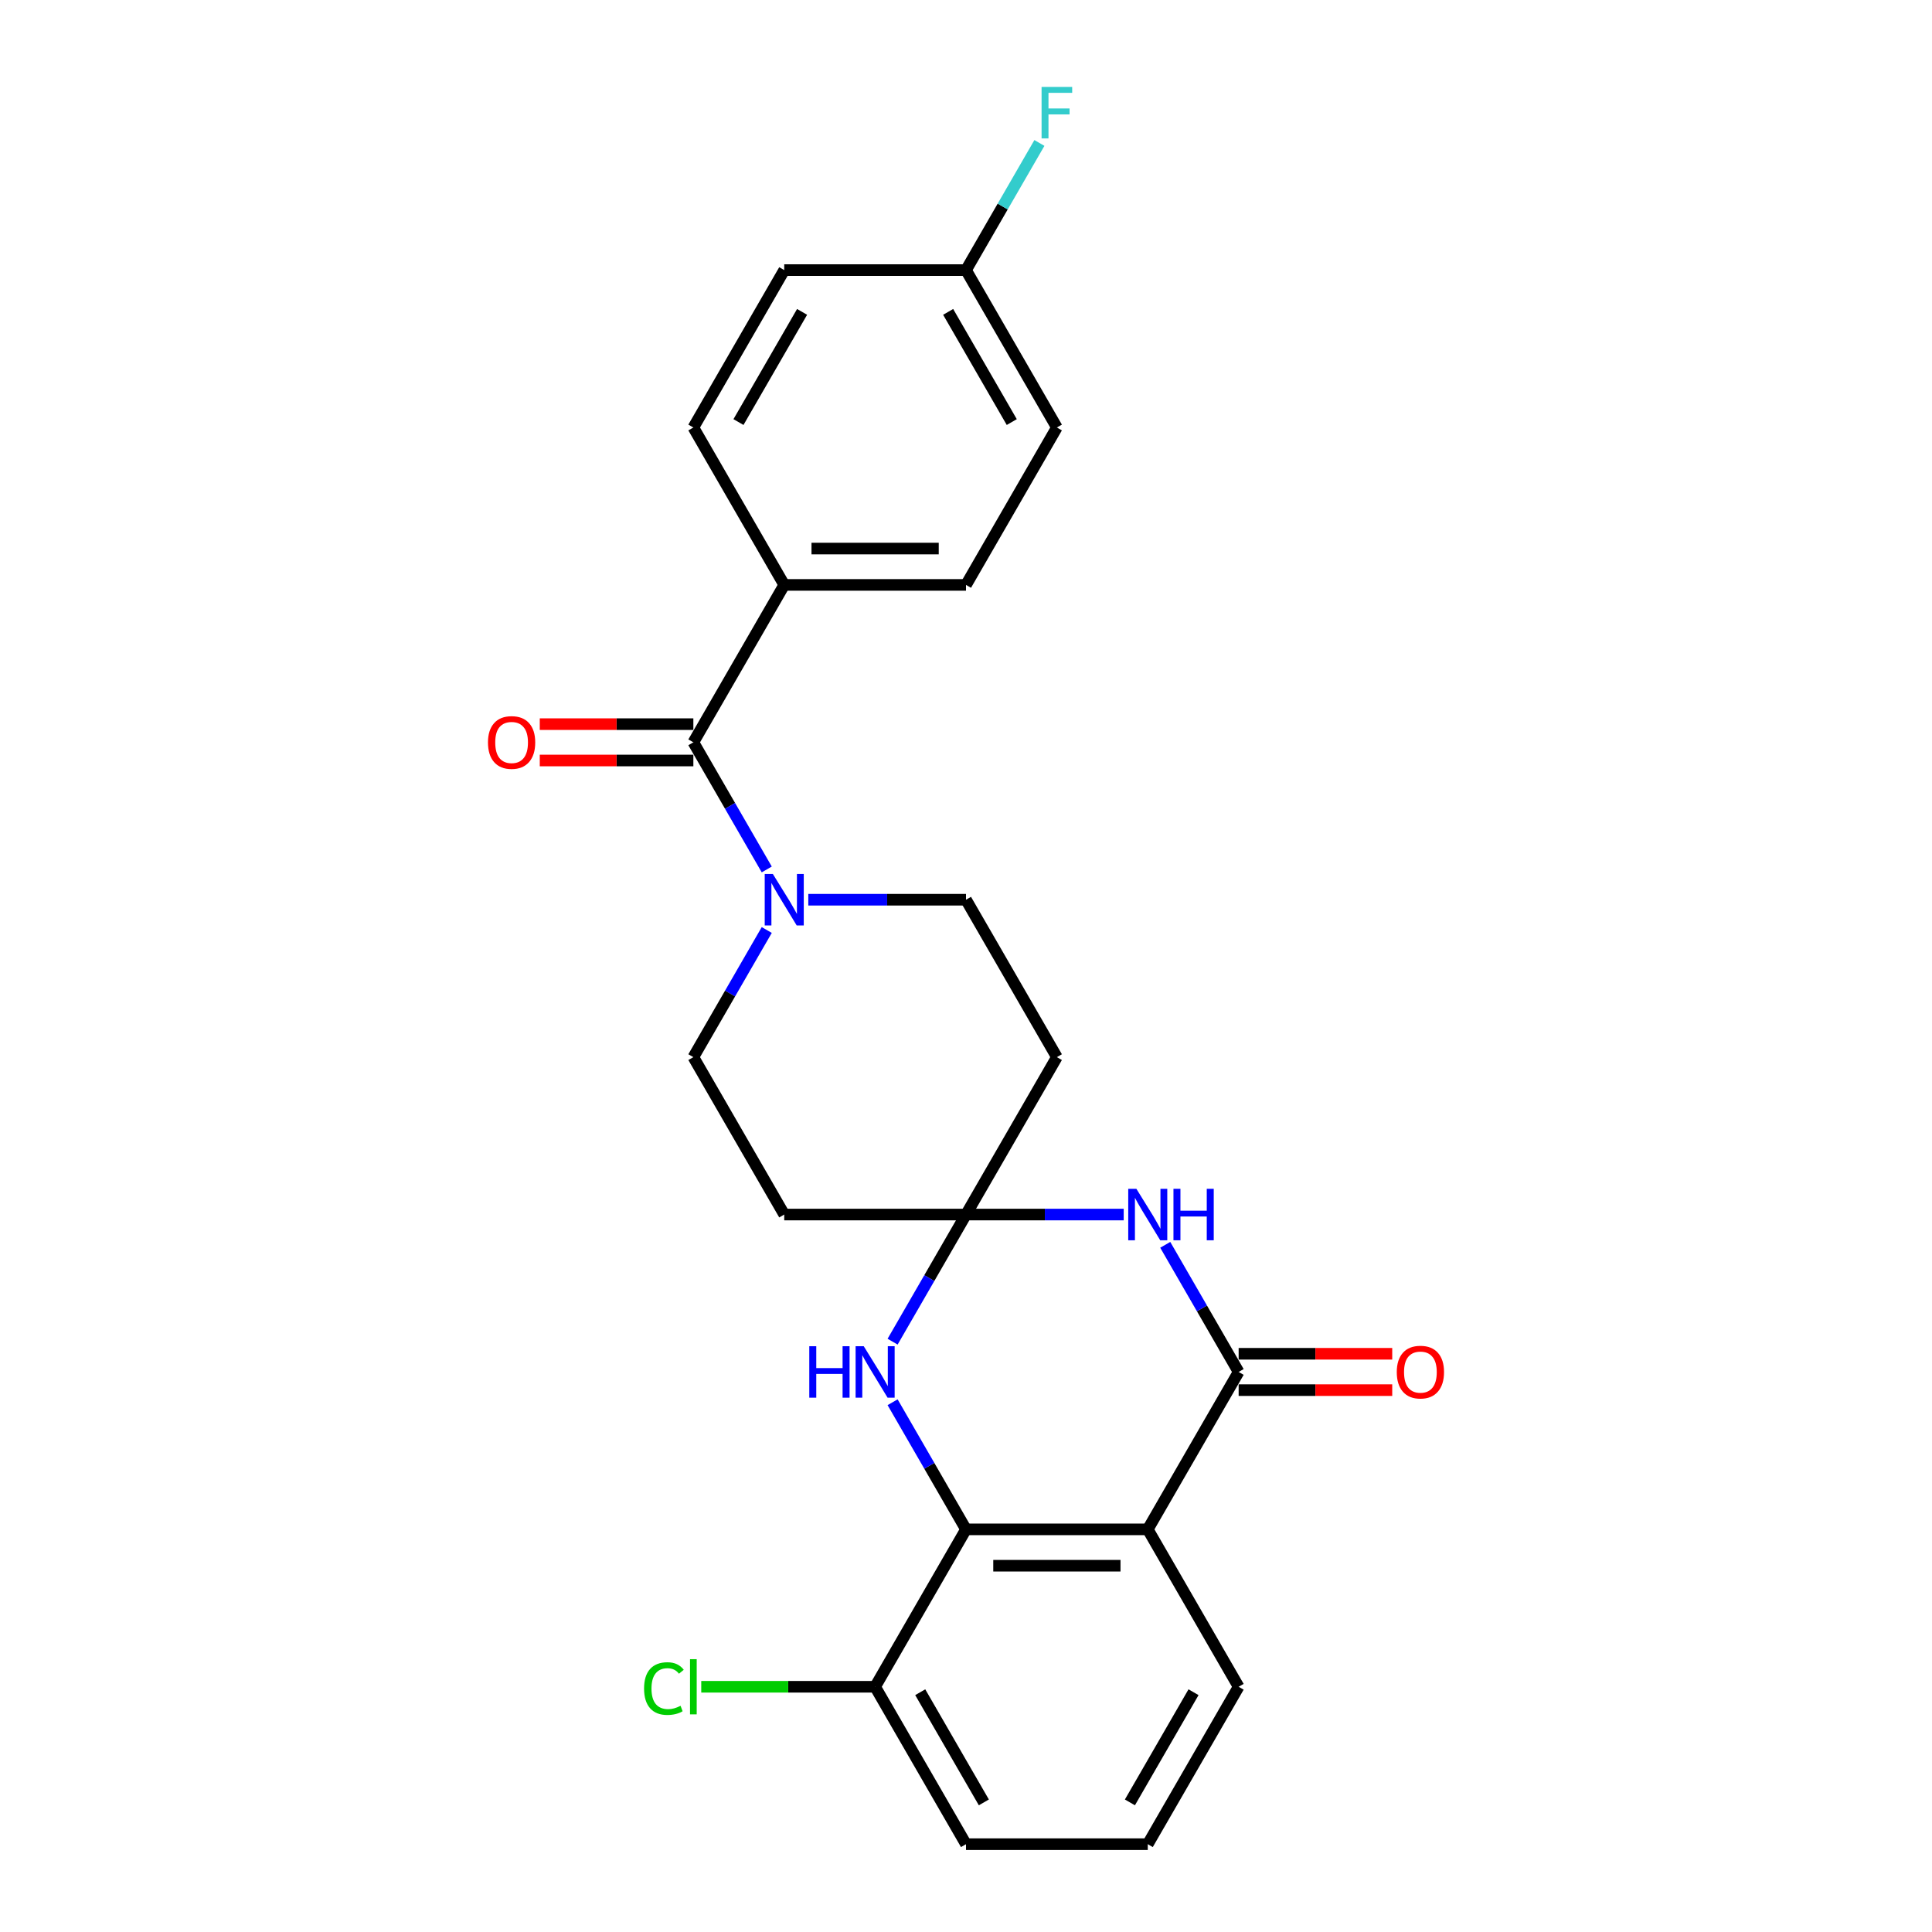 <?xml version='1.0' encoding='iso-8859-1'?>
<svg version='1.1' baseProfile='full'
              xmlns='http://www.w3.org/2000/svg'
                      xmlns:rdkit='http://www.rdkit.org/xml'
                      xmlns:xlink='http://www.w3.org/1999/xlink'
                  xml:space='preserve'
width='1000px' height='1000px' viewBox='0 0 1000 1000'>
<!-- END OF HEADER -->
<rect style='opacity:1.0;fill:#FFFFFF;stroke:none' width='1000' height='1000' x='0' y='0'> </rect>
<path class='bond-1' d='M 641.118,710.122 L 594.079,791.596' style='fill:none;fill-rule:evenodd;stroke:#000000;stroke-width:6px;stroke-linecap:butt;stroke-linejoin:miter;stroke-opacity:1' />
<path class='bond-2' d='M 641.118,710.122 L 622.123,677.221' style='fill:none;fill-rule:evenodd;stroke:#000000;stroke-width:6px;stroke-linecap:butt;stroke-linejoin:miter;stroke-opacity:1' />
<path class='bond-2' d='M 622.123,677.221 L 603.128,644.321' style='fill:none;fill-rule:evenodd;stroke:#0000FF;stroke-width:6px;stroke-linecap:butt;stroke-linejoin:miter;stroke-opacity:1' />
<path class='bond-12' d='M 641.118,719.529 L 680.866,719.529' style='fill:none;fill-rule:evenodd;stroke:#000000;stroke-width:6px;stroke-linecap:butt;stroke-linejoin:miter;stroke-opacity:1' />
<path class='bond-12' d='M 680.866,719.529 L 720.615,719.529' style='fill:none;fill-rule:evenodd;stroke:#FF0000;stroke-width:6px;stroke-linecap:butt;stroke-linejoin:miter;stroke-opacity:1' />
<path class='bond-12' d='M 641.118,700.714 L 680.866,700.714' style='fill:none;fill-rule:evenodd;stroke:#000000;stroke-width:6px;stroke-linecap:butt;stroke-linejoin:miter;stroke-opacity:1' />
<path class='bond-12' d='M 680.866,700.714 L 720.615,700.714' style='fill:none;fill-rule:evenodd;stroke:#FF0000;stroke-width:6px;stroke-linecap:butt;stroke-linejoin:miter;stroke-opacity:1' />
<path class='bond-0' d='M 500,628.647 L 540.811,628.647' style='fill:none;fill-rule:evenodd;stroke:#000000;stroke-width:6px;stroke-linecap:butt;stroke-linejoin:miter;stroke-opacity:1' />
<path class='bond-0' d='M 540.811,628.647 L 581.623,628.647' style='fill:none;fill-rule:evenodd;stroke:#0000FF;stroke-width:6px;stroke-linecap:butt;stroke-linejoin:miter;stroke-opacity:1' />
<path class='bond-4' d='M 500,628.647 L 481.005,661.548' style='fill:none;fill-rule:evenodd;stroke:#000000;stroke-width:6px;stroke-linecap:butt;stroke-linejoin:miter;stroke-opacity:1' />
<path class='bond-4' d='M 481.005,661.548 L 462.01,694.448' style='fill:none;fill-rule:evenodd;stroke:#0000FF;stroke-width:6px;stroke-linecap:butt;stroke-linejoin:miter;stroke-opacity:1' />
<path class='bond-7' d='M 500,628.647 L 547.039,547.172' style='fill:none;fill-rule:evenodd;stroke:#000000;stroke-width:6px;stroke-linecap:butt;stroke-linejoin:miter;stroke-opacity:1' />
<path class='bond-8' d='M 500,628.647 L 405.921,628.647' style='fill:none;fill-rule:evenodd;stroke:#000000;stroke-width:6px;stroke-linecap:butt;stroke-linejoin:miter;stroke-opacity:1' />
<path class='bond-3' d='M 594.079,791.596 L 500,791.596' style='fill:none;fill-rule:evenodd;stroke:#000000;stroke-width:6px;stroke-linecap:butt;stroke-linejoin:miter;stroke-opacity:1' />
<path class='bond-3' d='M 579.967,810.412 L 514.112,810.412' style='fill:none;fill-rule:evenodd;stroke:#000000;stroke-width:6px;stroke-linecap:butt;stroke-linejoin:miter;stroke-opacity:1' />
<path class='bond-17' d='M 594.079,791.596 L 641.118,873.071' style='fill:none;fill-rule:evenodd;stroke:#000000;stroke-width:6px;stroke-linecap:butt;stroke-linejoin:miter;stroke-opacity:1' />
<path class='bond-13' d='M 500,791.596 L 452.961,873.071' style='fill:none;fill-rule:evenodd;stroke:#000000;stroke-width:6px;stroke-linecap:butt;stroke-linejoin:miter;stroke-opacity:1' />
<path class='bond-25' d='M 500,791.596 L 481.005,758.696' style='fill:none;fill-rule:evenodd;stroke:#000000;stroke-width:6px;stroke-linecap:butt;stroke-linejoin:miter;stroke-opacity:1' />
<path class='bond-25' d='M 481.005,758.696 L 462.01,725.795' style='fill:none;fill-rule:evenodd;stroke:#0000FF;stroke-width:6px;stroke-linecap:butt;stroke-linejoin:miter;stroke-opacity:1' />
<path class='bond-5' d='M 358.882,384.223 L 377.877,417.124' style='fill:none;fill-rule:evenodd;stroke:#000000;stroke-width:6px;stroke-linecap:butt;stroke-linejoin:miter;stroke-opacity:1' />
<path class='bond-5' d='M 377.877,417.124 L 396.872,450.024' style='fill:none;fill-rule:evenodd;stroke:#0000FF;stroke-width:6px;stroke-linecap:butt;stroke-linejoin:miter;stroke-opacity:1' />
<path class='bond-9' d='M 358.882,384.223 L 405.921,302.749' style='fill:none;fill-rule:evenodd;stroke:#000000;stroke-width:6px;stroke-linecap:butt;stroke-linejoin:miter;stroke-opacity:1' />
<path class='bond-14' d='M 358.882,374.815 L 319.134,374.815' style='fill:none;fill-rule:evenodd;stroke:#000000;stroke-width:6px;stroke-linecap:butt;stroke-linejoin:miter;stroke-opacity:1' />
<path class='bond-14' d='M 319.134,374.815 L 279.385,374.815' style='fill:none;fill-rule:evenodd;stroke:#FF0000;stroke-width:6px;stroke-linecap:butt;stroke-linejoin:miter;stroke-opacity:1' />
<path class='bond-14' d='M 358.882,393.631 L 319.134,393.631' style='fill:none;fill-rule:evenodd;stroke:#000000;stroke-width:6px;stroke-linecap:butt;stroke-linejoin:miter;stroke-opacity:1' />
<path class='bond-14' d='M 319.134,393.631 L 279.385,393.631' style='fill:none;fill-rule:evenodd;stroke:#FF0000;stroke-width:6px;stroke-linecap:butt;stroke-linejoin:miter;stroke-opacity:1' />
<path class='bond-6' d='M 396.872,481.371 L 377.877,514.272' style='fill:none;fill-rule:evenodd;stroke:#0000FF;stroke-width:6px;stroke-linecap:butt;stroke-linejoin:miter;stroke-opacity:1' />
<path class='bond-6' d='M 377.877,514.272 L 358.882,547.172' style='fill:none;fill-rule:evenodd;stroke:#000000;stroke-width:6px;stroke-linecap:butt;stroke-linejoin:miter;stroke-opacity:1' />
<path class='bond-26' d='M 418.377,465.698 L 459.189,465.698' style='fill:none;fill-rule:evenodd;stroke:#0000FF;stroke-width:6px;stroke-linecap:butt;stroke-linejoin:miter;stroke-opacity:1' />
<path class='bond-26' d='M 459.189,465.698 L 500,465.698' style='fill:none;fill-rule:evenodd;stroke:#000000;stroke-width:6px;stroke-linecap:butt;stroke-linejoin:miter;stroke-opacity:1' />
<path class='bond-11' d='M 547.039,547.172 L 500,465.698' style='fill:none;fill-rule:evenodd;stroke:#000000;stroke-width:6px;stroke-linecap:butt;stroke-linejoin:miter;stroke-opacity:1' />
<path class='bond-10' d='M 405.921,628.647 L 358.882,547.172' style='fill:none;fill-rule:evenodd;stroke:#000000;stroke-width:6px;stroke-linecap:butt;stroke-linejoin:miter;stroke-opacity:1' />
<path class='bond-15' d='M 405.921,302.749 L 500,302.749' style='fill:none;fill-rule:evenodd;stroke:#000000;stroke-width:6px;stroke-linecap:butt;stroke-linejoin:miter;stroke-opacity:1' />
<path class='bond-15' d='M 420.033,283.933 L 485.888,283.933' style='fill:none;fill-rule:evenodd;stroke:#000000;stroke-width:6px;stroke-linecap:butt;stroke-linejoin:miter;stroke-opacity:1' />
<path class='bond-16' d='M 405.921,302.749 L 358.882,221.274' style='fill:none;fill-rule:evenodd;stroke:#000000;stroke-width:6px;stroke-linecap:butt;stroke-linejoin:miter;stroke-opacity:1' />
<path class='bond-19' d='M 452.961,873.071 L 407.963,873.071' style='fill:none;fill-rule:evenodd;stroke:#000000;stroke-width:6px;stroke-linecap:butt;stroke-linejoin:miter;stroke-opacity:1' />
<path class='bond-19' d='M 407.963,873.071 L 362.965,873.071' style='fill:none;fill-rule:evenodd;stroke:#00CC00;stroke-width:6px;stroke-linecap:butt;stroke-linejoin:miter;stroke-opacity:1' />
<path class='bond-27' d='M 452.961,873.071 L 500,954.545' style='fill:none;fill-rule:evenodd;stroke:#000000;stroke-width:6px;stroke-linecap:butt;stroke-linejoin:miter;stroke-opacity:1' />
<path class='bond-27' d='M 476.311,875.884 L 509.239,932.916' style='fill:none;fill-rule:evenodd;stroke:#000000;stroke-width:6px;stroke-linecap:butt;stroke-linejoin:miter;stroke-opacity:1' />
<path class='bond-20' d='M 500,302.749 L 547.039,221.274' style='fill:none;fill-rule:evenodd;stroke:#000000;stroke-width:6px;stroke-linecap:butt;stroke-linejoin:miter;stroke-opacity:1' />
<path class='bond-21' d='M 358.882,221.274 L 405.921,139.799' style='fill:none;fill-rule:evenodd;stroke:#000000;stroke-width:6px;stroke-linecap:butt;stroke-linejoin:miter;stroke-opacity:1' />
<path class='bond-21' d='M 382.233,218.461 L 415.16,161.428' style='fill:none;fill-rule:evenodd;stroke:#000000;stroke-width:6px;stroke-linecap:butt;stroke-linejoin:miter;stroke-opacity:1' />
<path class='bond-23' d='M 641.118,873.071 L 594.079,954.545' style='fill:none;fill-rule:evenodd;stroke:#000000;stroke-width:6px;stroke-linecap:butt;stroke-linejoin:miter;stroke-opacity:1' />
<path class='bond-23' d='M 617.767,875.884 L 584.84,932.916' style='fill:none;fill-rule:evenodd;stroke:#000000;stroke-width:6px;stroke-linecap:butt;stroke-linejoin:miter;stroke-opacity:1' />
<path class='bond-18' d='M 500,139.799 L 405.921,139.799' style='fill:none;fill-rule:evenodd;stroke:#000000;stroke-width:6px;stroke-linecap:butt;stroke-linejoin:miter;stroke-opacity:1' />
<path class='bond-22' d='M 500,139.799 L 518.995,106.899' style='fill:none;fill-rule:evenodd;stroke:#000000;stroke-width:6px;stroke-linecap:butt;stroke-linejoin:miter;stroke-opacity:1' />
<path class='bond-22' d='M 518.995,106.899 L 537.99,73.998' style='fill:none;fill-rule:evenodd;stroke:#33CCCC;stroke-width:6px;stroke-linecap:butt;stroke-linejoin:miter;stroke-opacity:1' />
<path class='bond-28' d='M 500,139.799 L 547.039,221.274' style='fill:none;fill-rule:evenodd;stroke:#000000;stroke-width:6px;stroke-linecap:butt;stroke-linejoin:miter;stroke-opacity:1' />
<path class='bond-28' d='M 490.761,161.428 L 523.689,218.461' style='fill:none;fill-rule:evenodd;stroke:#000000;stroke-width:6px;stroke-linecap:butt;stroke-linejoin:miter;stroke-opacity:1' />
<path class='bond-24' d='M 594.079,954.545 L 500,954.545' style='fill:none;fill-rule:evenodd;stroke:#000000;stroke-width:6px;stroke-linecap:butt;stroke-linejoin:miter;stroke-opacity:1' />
<path  class='atom-3' d='M 588.189 615.325
L 596.92 629.437
Q 597.785 630.83, 599.178 633.351
Q 600.57 635.872, 600.645 636.023
L 600.645 615.325
L 604.183 615.325
L 604.183 641.969
L 600.533 641.969
L 591.162 626.54
Q 590.071 624.733, 588.904 622.664
Q 587.775 620.594, 587.437 619.954
L 587.437 641.969
L 583.975 641.969
L 583.975 615.325
L 588.189 615.325
' fill='#0000FF'/>
<path  class='atom-3' d='M 607.382 615.325
L 610.994 615.325
L 610.994 626.653
L 624.617 626.653
L 624.617 615.325
L 628.229 615.325
L 628.229 641.969
L 624.617 641.969
L 624.617 629.663
L 610.994 629.663
L 610.994 641.969
L 607.382 641.969
L 607.382 615.325
' fill='#0000FF'/>
<path  class='atom-5' d='M 418.885 696.8
L 422.498 696.8
L 422.498 708.127
L 436.121 708.127
L 436.121 696.8
L 439.733 696.8
L 439.733 723.443
L 436.121 723.443
L 436.121 711.138
L 422.498 711.138
L 422.498 723.443
L 418.885 723.443
L 418.885 696.8
' fill='#0000FF'/>
<path  class='atom-5' d='M 447.071 696.8
L 455.802 710.912
Q 456.667 712.304, 458.06 714.826
Q 459.452 717.347, 459.527 717.497
L 459.527 696.8
L 463.065 696.8
L 463.065 723.443
L 459.414 723.443
L 450.044 708.014
Q 448.953 706.208, 447.786 704.138
Q 446.657 702.068, 446.319 701.429
L 446.319 723.443
L 442.857 723.443
L 442.857 696.8
L 447.071 696.8
' fill='#0000FF'/>
<path  class='atom-7' d='M 400.032 452.376
L 408.762 466.488
Q 409.628 467.88, 411.02 470.402
Q 412.413 472.923, 412.488 473.074
L 412.488 452.376
L 416.025 452.376
L 416.025 479.019
L 412.375 479.019
L 403.005 463.59
Q 401.913 461.784, 400.747 459.714
Q 399.618 457.645, 399.279 457.005
L 399.279 479.019
L 395.817 479.019
L 395.817 452.376
L 400.032 452.376
' fill='#0000FF'/>
<path  class='atom-13' d='M 722.967 710.197
Q 722.967 703.8, 726.128 700.225
Q 729.289 696.65, 735.197 696.65
Q 741.105 696.65, 744.266 700.225
Q 747.427 703.8, 747.427 710.197
Q 747.427 716.67, 744.229 720.357
Q 741.03 724.008, 735.197 724.008
Q 729.326 724.008, 726.128 720.357
Q 722.967 716.707, 722.967 710.197
M 735.197 720.997
Q 739.261 720.997, 741.444 718.288
Q 743.664 715.541, 743.664 710.197
Q 743.664 704.966, 741.444 702.332
Q 739.261 699.66, 735.197 699.66
Q 731.133 699.66, 728.912 702.294
Q 726.73 704.928, 726.73 710.197
Q 726.73 715.578, 728.912 718.288
Q 731.133 720.997, 735.197 720.997
' fill='#FF0000'/>
<path  class='atom-15' d='M 252.573 384.298
Q 252.573 377.901, 255.734 374.326
Q 258.895 370.751, 264.803 370.751
Q 270.711 370.751, 273.872 374.326
Q 277.033 377.901, 277.033 384.298
Q 277.033 390.771, 273.835 394.459
Q 270.636 398.109, 264.803 398.109
Q 258.933 398.109, 255.734 394.459
Q 252.573 390.809, 252.573 384.298
M 264.803 395.099
Q 268.867 395.099, 271.05 392.389
Q 273.27 389.642, 273.27 384.298
Q 273.27 379.068, 271.05 376.433
Q 268.867 373.762, 264.803 373.762
Q 260.739 373.762, 258.519 376.396
Q 256.336 379.03, 256.336 384.298
Q 256.336 389.68, 258.519 392.389
Q 260.739 395.099, 264.803 395.099
' fill='#FF0000'/>
<path  class='atom-20' d='M 333.368 873.993
Q 333.368 867.37, 336.453 863.908
Q 339.577 860.408, 345.485 860.408
Q 350.979 860.408, 353.914 864.284
L 351.431 866.316
Q 349.286 863.494, 345.485 863.494
Q 341.458 863.494, 339.313 866.203
Q 337.206 868.875, 337.206 873.993
Q 337.206 879.261, 339.389 881.971
Q 341.609 884.68, 345.899 884.68
Q 348.834 884.68, 352.259 882.911
L 353.312 885.734
Q 351.92 886.637, 349.813 887.164
Q 347.705 887.691, 345.372 887.691
Q 339.577 887.691, 336.453 884.153
Q 333.368 880.616, 333.368 873.993
' fill='#00CC00'/>
<path  class='atom-20' d='M 357.151 858.79
L 360.613 858.79
L 360.613 887.352
L 357.151 887.352
L 357.151 858.79
' fill='#00CC00'/>
<path  class='atom-23' d='M 539.118 45.003
L 554.961 45.003
L 554.961 48.051
L 542.693 48.051
L 542.693 56.142
L 553.606 56.142
L 553.606 59.228
L 542.693 59.228
L 542.693 71.646
L 539.118 71.646
L 539.118 45.003
' fill='#33CCCC'/>
</svg>
